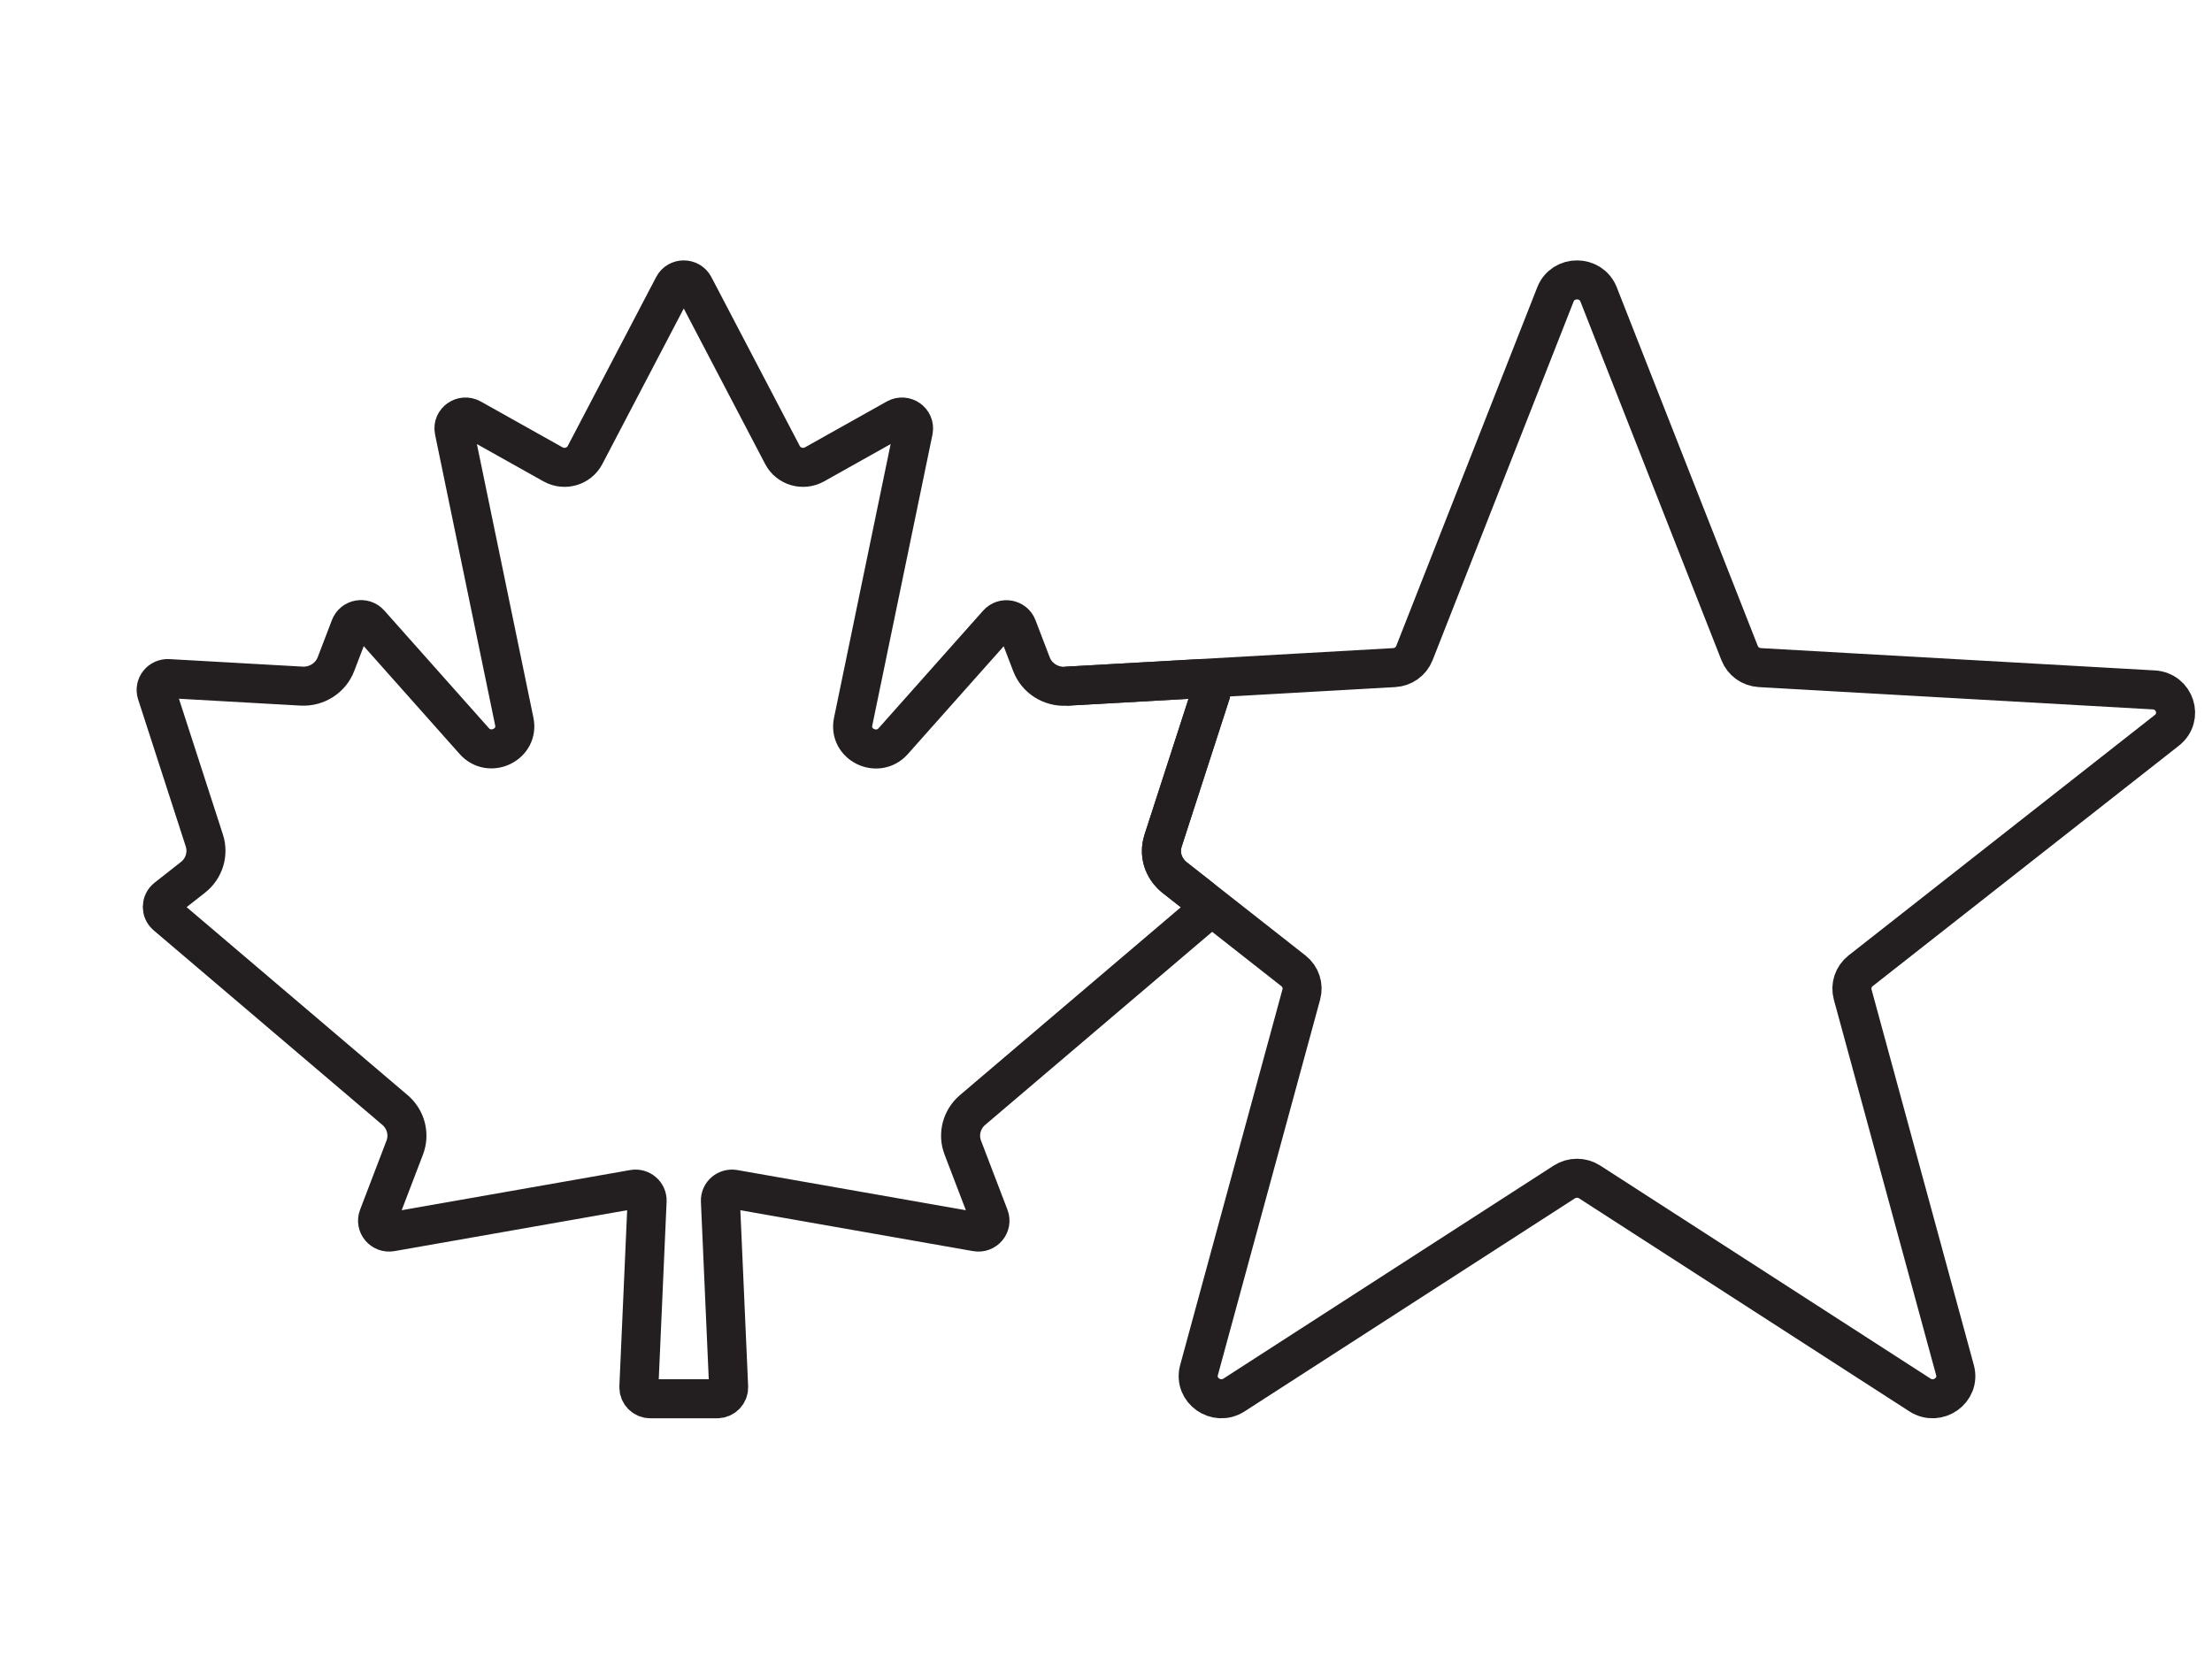 <svg width="85" height="64" viewBox="0 0 85 64" fill="none" xmlns="http://www.w3.org/2000/svg">
<path d="M40.961 26.373C40.377 26.405 39.84 26.062 39.635 25.525L39.09 24.1C38.973 23.791 38.56 23.717 38.339 23.966L34.324 28.482C33.722 29.159 32.596 28.61 32.784 27.732L35.098 16.545C35.168 16.179 34.77 15.902 34.44 16.085L31.3 17.846C30.859 18.092 30.299 17.93 30.068 17.487C29.249 15.924 27.464 12.511 26.67 10.994C26.587 10.837 26.432 10.757 26.275 10.757C26.118 10.757 25.962 10.835 25.879 10.994C25.085 12.512 23.299 15.924 22.481 17.487C22.251 17.929 21.691 18.092 21.251 17.846L18.109 16.085C17.779 15.901 17.381 16.179 17.452 16.545L19.762 27.727C19.949 28.605 18.823 29.155 18.222 28.478L14.207 23.962C13.986 23.712 13.573 23.786 13.456 24.096L12.911 25.52C12.706 26.057 12.169 26.401 11.586 26.368L6.471 26.079C6.161 26.062 5.927 26.354 6.021 26.647L7.852 32.301C8.018 32.817 7.846 33.38 7.414 33.718L6.404 34.512C6.187 34.683 6.181 35.003 6.39 35.182L15.177 42.658C15.599 43.017 15.748 43.594 15.552 44.106L14.537 46.76C14.416 47.077 14.692 47.402 15.031 47.343L24.343 45.706C24.623 45.657 24.877 45.874 24.866 46.153L24.55 53.304C24.541 53.552 24.744 53.757 24.994 53.757H27.555C27.807 53.757 28.008 53.552 27.999 53.304L27.683 46.153C27.672 45.874 27.927 45.657 28.206 45.706L37.519 47.343C37.857 47.403 38.135 47.077 38.013 46.76L36.998 44.106C36.801 43.594 36.952 43.017 37.373 42.658L46.157 35.186C46.367 35.008 46.36 34.686 46.142 34.517L45.132 33.723C45.132 33.723 44.406 33.188 44.694 32.306C44.919 31.621 46.525 26.651 46.525 26.651C46.558 26.413 46.489 26.061 46.075 26.084L40.961 26.373Z" stroke="#231F20" stroke-width="1.5" stroke-miterlimit="10"/>
<path d="M82.762 26.514L67.626 25.657C67.278 25.637 66.974 25.42 66.848 25.1L61.429 11.315C61.136 10.571 60.063 10.571 59.77 11.315L54.351 25.1C54.225 25.42 53.921 25.637 53.573 25.657L40.961 26.371L46.075 26.082C46.386 26.065 46.62 26.357 46.526 26.65L44.695 32.304C44.529 32.82 44.701 33.383 45.133 33.721L49.703 37.311C49.979 37.528 50.096 37.884 50.005 38.218L46.074 52.656C45.864 53.43 46.739 54.05 47.421 53.61L60.11 45.425C60.407 45.234 60.791 45.234 61.087 45.425L73.776 53.61C74.459 54.05 75.336 53.43 75.124 52.656L71.192 38.218C71.101 37.884 71.221 37.528 71.495 37.311L83.266 28.067C83.903 27.567 83.575 26.561 82.761 26.514H82.762Z" stroke="#231F20" stroke-width="1.5" stroke-miterlimit="10"/>
</svg>
